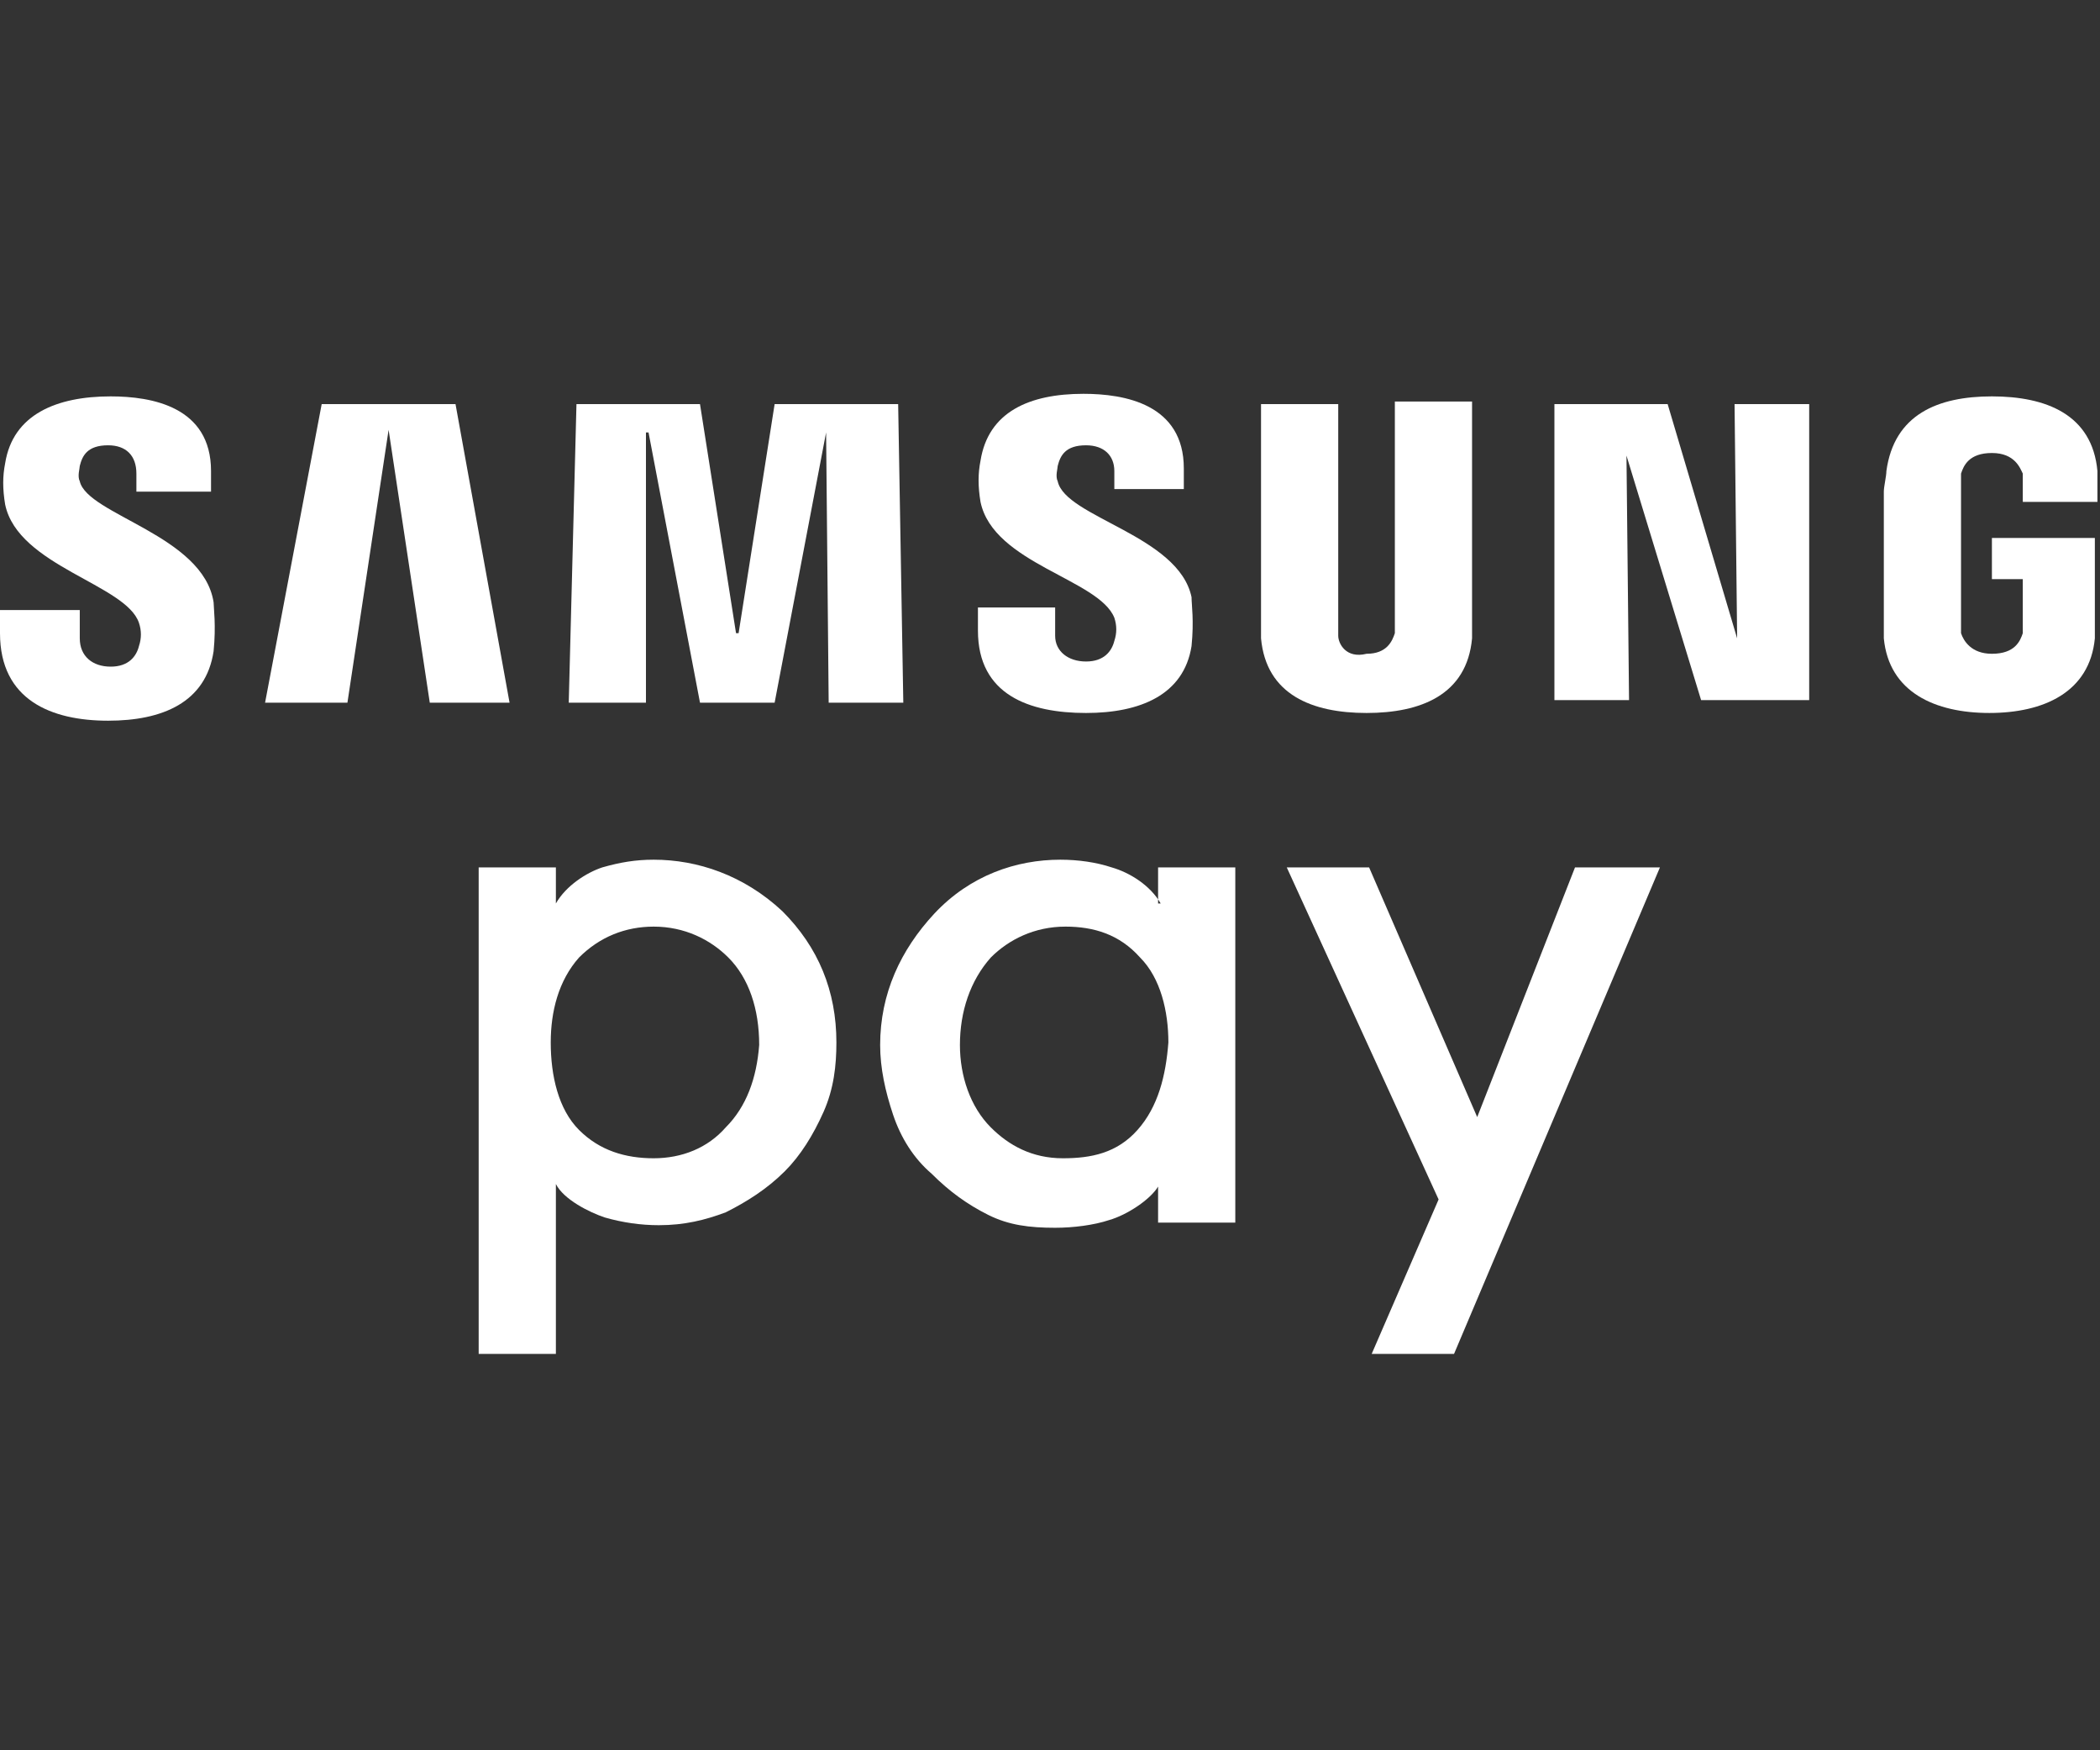 <?xml version="1.0" encoding="utf-8"?>
<!-- Generator: Adobe Illustrator 26.3.1, SVG Export Plug-In . SVG Version: 6.00 Build 0)  -->
<svg version="1.1" id="Layer_1" xmlns="http://www.w3.org/2000/svg" xmlns:xlink="http://www.w3.org/1999/xlink" x="0px" y="0px"
	 viewBox="0 0 81.6 68" style="enable-background:new 0 0 81.6 68;" xml:space="preserve">
<rect x="0" y="0" width="81.6" height="68" fill="#333333" stroke="none"/>
<style type="text/css">
	.st0{fill-rule:evenodd;clip-rule:evenodd;fill:#FFFFFF;}
</style>
<g id="export-badges">
	<g id="production-final" transform="translate(-36, -5916)">
		<g id="card_samsung_pay" transform="translate(36, 5916)">
			<g id="Page-1" transform="translate(19, 24)">
				<path id="Fill-4" class="st0" d="M9.2,19.8C8.5,20.6,7.5,21,6.4,21c-1.1,0-2.1-0.3-2.9-1.1c-0.8-0.8-1.1-2.1-1.1-3.4
					c0-1.2,0.3-2.4,1.1-3.3c0.8-0.8,1.8-1.2,2.9-1.2c1.2,0,2.2,0.5,2.9,1.2c0.8,0.8,1.2,2,1.2,3.4C10.4,17.9,10,19,9.2,19.8
					 M6.4,9.4c-0.7,0-1.3,0.1-2,0.3C3.8,9.9,3,10.4,2.6,11.1V9.7h-3v18.9h3v-6.6c0.3,0.6,1.3,1.1,1.9,1.3c0.7,0.2,1.4,0.3,2.1,0.3
					c1,0,1.8-0.2,2.6-0.5c0.8-0.4,1.6-0.9,2.3-1.6c0.6-0.6,1.1-1.4,1.5-2.3c0.4-0.9,0.5-1.8,0.5-2.7c0-2-0.7-3.7-2.1-5.1
					C9.9,10,8.1,9.4,6.4,9.4"/>
				<polygon id="Fill-6" class="st0" points="38.4,19.4 34.2,9.7 31,9.7 36.9,22.6 34.3,28.6 37.5,28.6 45.5,9.7 42.2,9.7 				"/>
				<path id="Fill-8" class="st0" d="M25.2,19.9c-0.8,0.9-1.8,1.1-2.9,1.1c-1.2,0-2.1-0.5-2.8-1.2c-0.8-0.8-1.2-2-1.2-3.2
					c0-1.3,0.4-2.5,1.2-3.4c0.7-0.7,1.7-1.2,2.9-1.2c1.1,0,2.1,0.3,2.9,1.2c0.8,0.8,1.1,2.1,1.1,3.3C26.3,17.8,26,19,25.2,19.9z
					 M26.1,11.1c-0.4-0.7-1.2-1.2-1.9-1.4c-0.6-0.2-1.3-0.3-2-0.3c-1.7,0-3.5,0.6-4.9,2.1c-1.3,1.4-2.1,3.1-2.1,5.1
					c0,0.9,0.2,1.8,0.5,2.7c0.3,0.9,0.8,1.7,1.5,2.3c0.7,0.7,1.4,1.2,2.2,1.6c0.8,0.4,1.6,0.5,2.6,0.5c0.7,0,1.5-0.1,2.1-0.3
					c0.7-0.2,1.6-0.8,1.9-1.3v1.4h3V9.7h-3V11.1z"/>
				<polygon id="Fill-10" class="st0" points="48.5,0.8 48.5,0.8 45.8,-8.3 41.4,-8.3 41.4,3.2 44.3,3.2 44.2,-6.3 44.2,-6.3 
					47.1,3.2 51.3,3.2 51.3,-8.3 48.4,-8.3 				"/>
				<polygon id="Fill-12" class="st0" points="-1.3,-8.3 -6.5,-8.3 -8.7,3.3 -5.5,3.3 -3.9,-7.3 -3.9,-7.3 -2.3,3.3 0.8,3.3 				"/>
				<polygon id="Fill-14" class="st0" points="6.1,-7.2 6.2,-7.2 8.2,3.3 11.1,3.3 13.1,-7.2 13.1,-7.2 13.2,3.3 16.1,3.3 
					15.9,-8.3 11.1,-8.3 9.7,0.6 9.6,0.6 8.2,-8.3 3.4,-8.3 3.1,3.3 6.1,3.3 				"/>
				<path id="Fill-16" class="st0" d="M38.2,0.8c0-0.1,0-0.6,0-0.8v-8.4h-3v8.6c0,0.2,0,0.3,0,0.4c-0.1,0.3-0.3,0.8-1.1,0.8
					C33.3,1.6,33,1,33,0.7c0-0.1,0-0.3,0-0.4v-8.6h-3L30,0c0,0.2,0,0.7,0,0.8C30.2,3,32,3.7,34.1,3.7C36.2,3.7,38,3,38.2,0.8"/>
				<path id="Fill-18" class="st0" d="M-15.9-5.3c-0.1-0.2,0-0.5,0-0.6c0.1-0.4,0.3-0.8,1.1-0.8c0.7,0,1.1,0.4,1.1,1.1v0.7h2.9v-0.8
					c0-2.5-2.3-2.9-3.9-2.9c-2.1,0-3.8,0.7-4.1,2.6c-0.1,0.5-0.1,1,0,1.6c0.5,2.4,4.7,3.1,5.2,4.6c0.1,0.3,0.1,0.6,0,0.9
					c-0.1,0.4-0.4,0.8-1.1,0.8c-0.7,0-1.2-0.4-1.2-1.1l0-1.1H-19v0.9c0,2.6,2,3.4,4.2,3.4c2.1,0,3.8-0.7,4.1-2.7c0.1-1,0-1.7,0-1.9
					C-11.1-3.2-15.6-4-15.9-5.3"/>
				<path id="Fill-20" class="st0" d="M23.2,3.7c2.1,0,3.8-0.7,4.1-2.6c0.1-1,0-1.6,0-1.9c-0.5-2.4-4.9-3.1-5.2-4.5
					c-0.1-0.2,0-0.5,0-0.6c0.1-0.4,0.3-0.8,1.1-0.8c0.7,0,1.1,0.4,1.1,1v0.7H27v-0.8c0-2.5-2.3-2.9-3.9-2.9c-2.1,0-3.7,0.7-4,2.6
					c-0.1,0.5-0.1,1,0,1.6c0.5,2.4,4.6,3,5.2,4.5c0.1,0.3,0.1,0.6,0,0.9c-0.1,0.4-0.4,0.8-1.1,0.8c-0.7,0-1.2-0.4-1.2-1v-1.1H19v0.9
					C19,3,21,3.7,23.2,3.7"/>
				<path id="Fill-22" class="st0" d="M58.4-3.2v1.7h1.2v1.7c0,0.2,0,0.3,0,0.4c-0.1,0.3-0.3,0.8-1.2,0.8c-0.8,0-1.1-0.5-1.2-0.8
					c0-0.1,0-0.3,0-0.4v-5.3c0-0.2,0-0.4,0-0.5c0.1-0.3,0.3-0.8,1.2-0.8c0.9,0,1.1,0.6,1.2,0.8c0,0.2,0,0.4,0,0.4v0.7h2.9l0-0.4
					c0,0,0-0.4,0-0.8c-0.2-2.2-2-2.9-4.1-2.9c-2.1,0-3.8,0.7-4.1,2.9c0,0.2-0.1,0.6-0.1,0.8v4.9c0,0.2,0,0.4,0,0.8
					c0.2,2.1,2,2.9,4.1,2.9c2.1,0,3.9-0.8,4.1-2.9c0-0.4,0-0.5,0-0.8v-3.1H58.4z"/>
			</g>
		</g>
	</g>
</g>
</svg>
